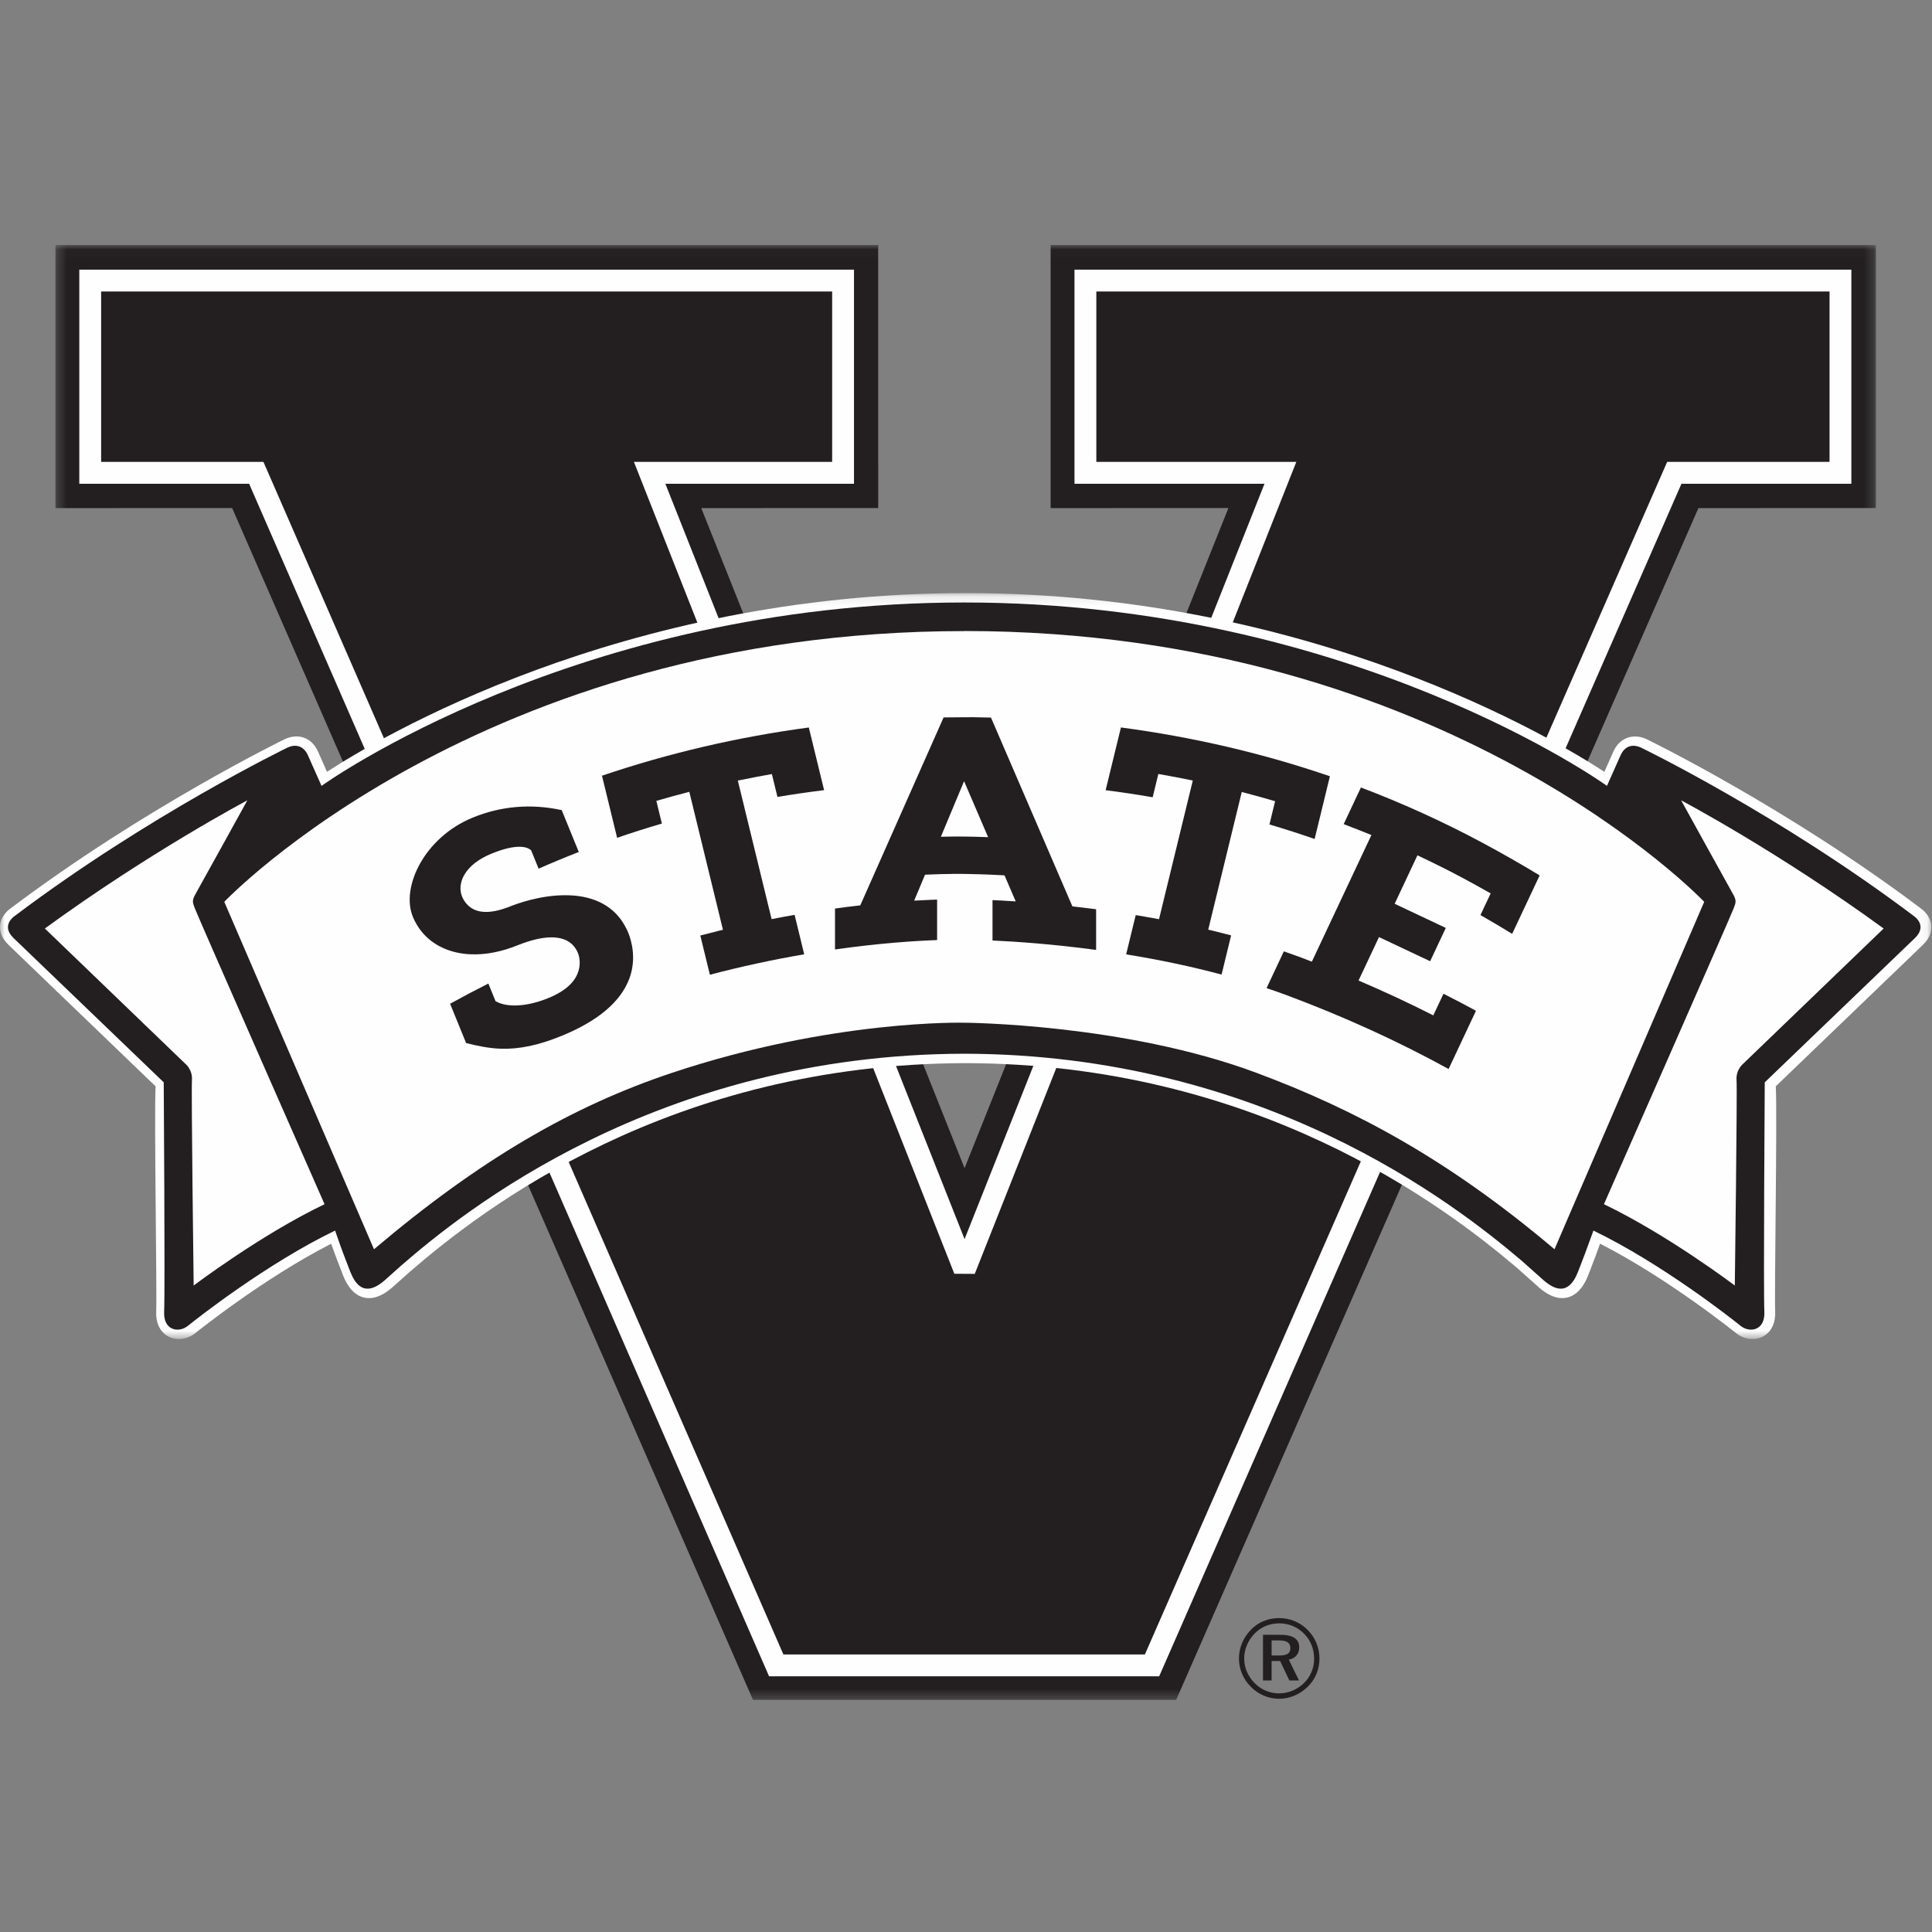 <?xml version="1.0" encoding="UTF-8"?>
<svg width="200px" height="200px" viewBox="0 0 200 200" version="1.1" xmlns="http://www.w3.org/2000/svg" xmlns:xlink="http://www.w3.org/1999/xlink">
    <rect x="0" y="0" width="200" height="200" fill="#808080" stroke="none"/>
    <!-- Generator: Sketch 54.1 (76490) - https://sketchapp.com -->
    <title>valdosta-st</title>
    <desc>Created with Sketch.</desc>
    <defs>
        <polygon id="path-1" points="0.304 0.028 188.762 0.028 188.762 150.637 0.304 150.637"></polygon>
        <polygon id="path-3" points="0 0.125 199.935 0.125 199.935 77.349 0 77.349"></polygon>
    </defs>
    <g id="valdosta-st" stroke="none" stroke-width="1" fill="none" fill-rule="evenodd">
        <g id="valdosta-st_BGD">
            <g id="valdosta-st" transform="translate(0, 25)">
                <path d="M131.636,144.813 L131.636,146.378 L132.387,146.378 C133.198,146.378 133.579,146.182 133.579,145.623 C133.579,145.046 133.198,144.813 132.364,144.813 L131.636,144.813 Z M134.495,145.532 C134.495,146.203 134.103,146.669 133.418,146.808 L134.473,148.964 L133.477,148.964 L132.516,146.946 L131.636,146.946 L131.636,148.964 L130.744,148.964 L130.744,144.233 L132.527,144.233 C133.847,144.233 134.495,144.673 134.495,145.532 L134.495,145.532 Z M135.005,144.126 C134.309,143.421 133.418,143.048 132.423,143.048 C131.451,143.048 130.558,143.41 129.899,144.081 C129.193,144.802 128.799,145.728 128.799,146.679 C128.799,147.631 129.181,148.523 129.865,149.221 C130.547,149.916 131.462,150.298 132.387,150.298 C133.371,150.298 134.264,149.926 134.982,149.233 C135.665,148.571 136.037,147.675 136.037,146.715 C136.037,145.706 135.676,144.802 135.005,144.126 L135.005,144.126 Z M135.386,143.746 C136.15,144.521 136.591,145.566 136.591,146.679 C136.591,147.827 136.162,148.849 135.374,149.615 C134.553,150.413 133.499,150.855 132.412,150.855 C131.3,150.855 130.269,150.413 129.471,149.602 C128.683,148.801 128.255,147.783 128.255,146.679 C128.255,145.576 128.706,144.51 129.517,143.686 C130.281,142.91 131.29,142.504 132.412,142.504 C133.546,142.504 134.587,142.933 135.386,143.746 L135.386,143.746 Z" id="Fill-1" fill="#231F20"></path>
                <g id="Group-5" transform="translate(5.435, 0.335)">
                    <mask id="mask-2" fill="white">
                        <use xlink:href="#path-1"></use>
                    </mask>
                    <g id="Clip-4"></g>
                    <polygon id="Fill-3" fill="#231F20" mask="url(#mask-2)" points="188.762 0.029 103.326 0.029 103.327 27.26 121.73 27.259 121.73 27.26 94.417 95.591 94.416 95.591 67.159 27.26 85.476 27.259 85.475 0.029 85.476 0.029 85.476 27.259 85.476 27.26 67.159 27.26 67.16 27.26 85.477 27.26 85.476 0.028 0.304 0.029 0.304 27.26 18.598 27.26 0.305 27.26 18.598 27.259 72.514 150.637 116.321 150.637 170.387 27.26 188.762 27.259"></polygon>
                </g>
                <polygon id="Fill-6" fill="#FEFEFE" points="111.231 2.913 111.231 25.08 130.899 25.08 99.852 103.271 68.88 25.08 88.405 25.08 88.405 2.913 8.209 2.913 8.209 25.08 25.79 25.08 79.615 148.532 119.997 148.532 174.063 25.08 191.653 25.08 191.653 2.913"></polygon>
                <polygon id="Fill-8" fill="#231F20" points="100.906 106.871 98.792 106.859 65.624 22.815 86.144 22.815 86.144 5.178 10.47 5.178 10.47 22.815 27.272 22.815 81.097 146.267 118.519 146.267 172.584 22.815 189.393 22.815 189.393 5.178 113.492 5.178 113.492 22.815 134.194 22.815"></polygon>
                <g id="Group-12" transform="translate(0, 36.27)">
                    <mask id="mask-4" fill="white">
                        <use xlink:href="#path-3"></use>
                    </mask>
                    <g id="Clip-11"></g>
                    <path d="M181.418,77.349 L181.417,77.349 C180.808,77.349 180.204,77.13 179.717,76.734 C179.646,76.676 172.685,71.068 165.64,67.476 C165.393,68.173 164.976,69.312 164.402,70.762 C163.636,72.702 162.52,73.11 161.719,73.11 C160.624,73.11 159.68,72.354 159.065,71.786 C159.065,71.786 157.718,70.576 157.031,69.973 C149.347,63.449 130.031,48.852 99.966,48.786 C69.4,48.853 50.028,63.786 42.333,70.465 C41.654,71.068 40.844,71.795 40.843,71.795 C40.239,72.354 39.294,73.11 38.201,73.11 C37.399,73.11 36.283,72.702 35.516,70.762 C34.958,69.348 34.548,68.235 34.28,67.483 C27.241,71.076 20.289,76.676 20.218,76.734 C19.731,77.13 19.128,77.349 18.518,77.349 C17.877,77.349 17.289,77.103 16.864,76.655 C16.515,76.288 16.111,75.606 16.17,74.446 C16.261,72.611 15.947,54.273 16.105,51.183 L0.883,36.545 C0.077,35.763 -0.035,35.02 0.008,34.532 C0.097,33.535 0.876,32.924 1.06,32.793 C14.918,22.343 29.326,15.323 29.47,15.253 C30.934,14.57 32.309,15.143 32.921,16.534 C33.11,16.967 33.522,17.892 33.85,18.628 C39.031,15.245 64.201,0.125 99.968,0.125 C135.734,0.125 160.904,15.245 166.085,18.628 C166.413,17.892 166.825,16.967 167.014,16.534 C167.626,15.143 169.035,14.588 170.451,15.246 C170.61,15.323 185.017,22.342 198.875,32.793 C199.059,32.924 199.838,33.535 199.927,34.532 C199.971,35.02 199.858,35.763 199.073,36.526 L183.83,51.183 C183.989,54.273 183.673,72.611 183.765,74.446 C183.825,75.606 183.42,76.288 183.071,76.656 C182.646,77.103 182.059,77.349 181.418,77.349" id="Fill-10" fill="#FEFEFE" mask="url(#mask-4)"></path>
                </g>
                <path d="M180.477,85.095 C180.477,85.095 179.685,85.705 179.767,86.822 C179.847,87.939 179.588,108.079 179.588,108.079 C179.588,108.079 172.685,102.848 166.039,99.658 C166.039,99.658 179.097,70.016 179.443,69.09 C179.667,68.492 179.818,68.279 179.403,67.558 C178.987,66.836 174.032,57.85 174.032,57.85 C174.032,57.85 184.07,63.156 194.994,71.119 L180.477,85.095 Z M160.921,104.323 C149.92,95.01 140.251,89.859 130.104,86.071 C116.4,80.954 99.825,80.872 99.825,80.872 L99.818,80.872 C99.818,80.872 86.195,80.506 69.533,86.071 C59.259,89.502 49.717,95.01 38.715,104.323 C38.715,104.323 23.973,70.1 23.218,68.357 C23.218,68.357 49.78,40.331 99.81,40.331 L99.825,40.323 C149.854,40.323 176.418,68.357 176.418,68.357 C175.663,70.1 160.921,104.323 160.921,104.323 L160.921,104.323 Z M20.048,108.079 C20.048,108.079 19.789,87.939 19.87,86.822 C19.951,85.705 19.16,85.095 19.16,85.095 L4.643,71.119 C15.567,63.156 25.605,57.85 25.605,57.85 C25.605,57.85 20.649,66.836 20.233,67.558 C19.818,68.279 19.97,68.492 20.194,69.09 C20.54,70.016 33.597,99.658 33.597,99.658 C26.951,102.848 20.048,108.079 20.048,108.079 L20.048,108.079 Z M198.154,69.852 C184.207,59.332 169.893,52.4 169.893,52.4 C168.816,51.9 168.099,52.416 167.756,53.197 C167.412,53.978 166.352,56.353 166.352,56.353 C166.352,56.353 140.036,37.369 99.819,37.369 C59.6,37.369 33.284,56.353 33.284,56.353 C33.284,56.353 32.224,53.978 31.88,53.197 C31.537,52.416 30.82,51.9 29.744,52.4 C29.744,52.4 15.429,59.332 1.482,69.852 C1.482,69.852 0.063,70.807 1.391,72.096 L16.95,87.044 C16.95,87.044 17.094,108.754 16.992,110.765 C16.891,112.776 18.532,112.999 19.455,112.248 C20.377,111.496 27.654,105.779 34.689,102.388 C34.689,102.388 34.707,102.445 34.741,102.542 C34.896,103.004 35.404,104.478 36.271,106.673 C37.329,109.349 38.91,108.387 40.044,107.339 C40.044,107.339 40.856,106.61 41.546,105.998 C47.859,100.519 67.969,84.15 99.819,84.081 C130.774,84.148 150.539,99.579 157.523,105.51 C158.215,106.118 159.576,107.339 159.576,107.339 C160.71,108.387 162.291,109.349 163.349,106.673 C163.933,105.193 164.354,104.042 164.615,103.307 C164.831,102.754 164.948,102.388 164.948,102.388 C171.983,105.779 179.26,111.496 180.182,112.248 C181.105,112.999 182.746,112.776 182.645,110.765 C182.543,108.754 182.686,87.044 182.686,87.044 L198.245,72.096 C199.572,70.807 198.154,69.852 198.154,69.852 L198.154,69.852 Z" id="Fill-13" fill="#231F20"></path>
                <path d="M64.7,70.865 C63.623,68.878 61.629,67.777 58.933,67.681 C58.794,67.675 58.656,67.673 58.518,67.673 C55.928,67.673 53.565,68.52 52.638,68.9 C50.7,69.638 49.278,69.564 48.41,68.683 C48.156,68.426 47.967,68.139 47.832,67.808 C47.548,67.109 47.632,66.308 48.07,65.554 C48.588,64.664 49.562,63.907 50.887,63.366 C52.105,62.868 53.115,62.631 53.89,62.658 C54.373,62.675 54.637,62.796 54.752,62.866 L54.972,63 L55.757,64.927 C56.999,64.374 58.361,63.807 59.915,63.197 L58.149,58.864 L58.077,58.848 C54.927,58.181 51.853,58.446 48.939,59.637 C43.927,61.687 41.487,66.834 42.733,69.894 C42.964,70.46 43.274,70.984 43.654,71.451 C44.817,72.883 46.634,73.713 48.77,73.79 C50.289,73.847 51.96,73.518 53.607,72.844 C56.269,71.785 58.221,71.766 59.257,72.789 C59.498,73.028 59.692,73.325 59.833,73.67 C59.889,73.808 60.159,74.545 59.902,75.457 C59.57,76.641 58.521,77.601 56.783,78.312 C55.433,78.863 54.181,79.12 53.071,79.083 C52.121,79.049 51.605,78.798 51.549,78.768 L51.299,78.644 L51.288,78.617 L50.556,76.818 C49.215,77.492 47.882,78.194 46.593,78.907 L48.25,82.975 L48.32,82.993 C49.442,83.267 50.553,83.516 51.813,83.562 C53.734,83.63 55.751,83.208 58.143,82.231 C61.893,80.697 64.248,78.707 65.144,76.316 C65.907,74.28 65.393,72.432 65.019,71.511 C64.929,71.291 64.821,71.088 64.7,70.865" id="Fill-15" fill="#231F20"></path>
                <path d="M62.317,55.301 L63.883,61.729 C65.374,61.215 66.932,60.719 68.518,60.255 L67.945,57.906 L68.014,57.886 C69.08,57.575 70.181,57.274 71.284,56.99 L71.359,56.971 L71.376,57.045 L74.84,71.25 L74.508,71.332 C73.829,71.498 73.153,71.67 72.496,71.843 L73.486,75.905 C76.689,75.062 79.974,74.351 83.252,73.789 L82.257,69.706 C81.865,69.775 81.471,69.845 81.069,69.919 C80.7,69.988 80.325,70.06 79.948,70.134 L79.876,70.148 L76.38,55.805 L76.458,55.789 C77.605,55.552 78.741,55.334 79.834,55.143 L79.904,55.131 L80.483,57.5 C82.019,57.239 83.6,57.009 85.311,56.796 L83.729,50.31 C76.384,51.292 69.181,52.971 62.317,55.301" id="Fill-17" fill="#231F20"></path>
                <path d="M131.998,57.941 L131.412,60.348 C133.095,60.847 134.627,61.339 136.09,61.851 L137.671,55.36 C130.791,52.997 123.514,51.298 116.038,50.307 L114.455,56.802 C116.035,57.001 117.63,57.24 119.325,57.532 L119.912,55.122 L119.983,55.134 C121.148,55.337 122.298,55.556 123.4,55.783 L123.478,55.8 L123.459,55.876 L119.981,70.155 L119.91,70.142 C119.431,70.053 118.956,69.967 118.484,69.886 C118.178,69.833 117.872,69.78 117.569,69.73 L116.579,73.796 C120.053,74.358 123.375,75.062 126.457,75.888 L127.445,71.83 C127.236,71.775 127.026,71.721 126.817,71.668 L126.614,71.616 C126.125,71.49 125.637,71.369 125.15,71.253 L125.076,71.235 L125.094,71.16 L128.547,56.985 L128.622,57.005 C129.715,57.288 130.827,57.596 131.929,57.921 L131.998,57.941 Z" id="Fill-19" fill="#231F20"></path>
                <path d="M140.881,56.52 L139.097,60.314 C139.56,60.488 140.063,60.683 140.671,60.923 C141.08,61.084 141.488,61.247 141.894,61.413 L141.968,61.443 L141.934,61.516 L135.803,74.551 L135.738,74.526 C135.601,74.473 135.464,74.42 135.329,74.367 C135.118,74.286 134.908,74.204 134.695,74.125 C134.488,74.048 134.28,73.973 134.072,73.899 L133.854,73.821 C133.537,73.707 133.22,73.596 132.902,73.486 L131.114,77.29 C131.9,77.553 132.595,77.799 133.239,78.039 C139.133,80.239 144.758,82.805 149.958,85.664 L152.792,79.636 C151.749,79.068 150.647,78.489 149.428,77.872 L148.375,80.111 L148.304,80.076 C145.851,78.832 143.295,77.641 140.709,76.536 L140.637,76.505 L140.67,76.433 L142.752,72.006 L148.048,74.506 L149.668,71.059 L144.374,68.56 L144.406,68.491 L146.732,63.544 L146.801,63.576 C148.52,64.387 150.028,65.141 151.411,65.882 C152.343,66.381 153.298,66.908 154.251,67.449 L154.312,67.484 L154.282,67.548 L153.257,69.728 C154.363,70.36 155.466,71.014 156.538,71.672 L159.384,65.621 C157.427,64.435 155.405,63.284 153.376,62.198 C149.378,60.059 145.175,58.148 140.881,56.52" id="Fill-21" fill="#231F20"></path>
                <path d="M102.169,61.659 C101.173,61.621 100.491,61.609 100.174,61.606 L100.173,61.606 C99.839,61.598 98.911,61.585 97.516,61.619 L97.399,61.622 L97.444,61.513 L99.801,55.868 L99.872,56.033 L102.29,61.663 L102.169,61.659 Z M111.059,68.834 L111.015,68.829 L110.997,68.789 L102.587,49.285 C102.409,49.281 102.233,49.276 102.055,49.272 C101.623,49.26 101.191,49.249 100.756,49.246 L99.804,49.25 C99.095,49.25 98.38,49.256 97.68,49.268 L89.056,68.723 L89.013,68.728 C88.589,68.776 88.155,68.828 87.712,68.884 C87.296,68.936 86.872,68.993 86.44,69.052 L86.44,73.288 C91.016,72.637 94.699,72.399 97.009,72.315 L97.009,68.126 C96.81,68.132 96.604,68.14 96.388,68.148 C95.869,68.169 95.321,68.196 94.757,68.229 L94.636,68.236 L95.758,65.549 L95.806,65.546 C98.163,65.439 99.692,65.463 100.105,65.473 C100.59,65.479 101.937,65.504 103.941,65.613 L103.988,65.616 L104.006,65.659 L105.145,68.311 L105.021,68.303 C104.492,68.27 104.001,68.242 103.544,68.218 C103.264,68.204 102.995,68.19 102.744,68.179 L102.744,72.36 C105.174,72.471 108.98,72.73 113.469,73.335 L113.469,69.126 C112.974,69.061 112.49,69.002 112.013,68.945 C111.691,68.907 111.372,68.869 111.059,68.834 L111.059,68.834 Z" id="Fill-23" fill="#231F20"></path>
            </g>
        </g>
    </g>
</svg>